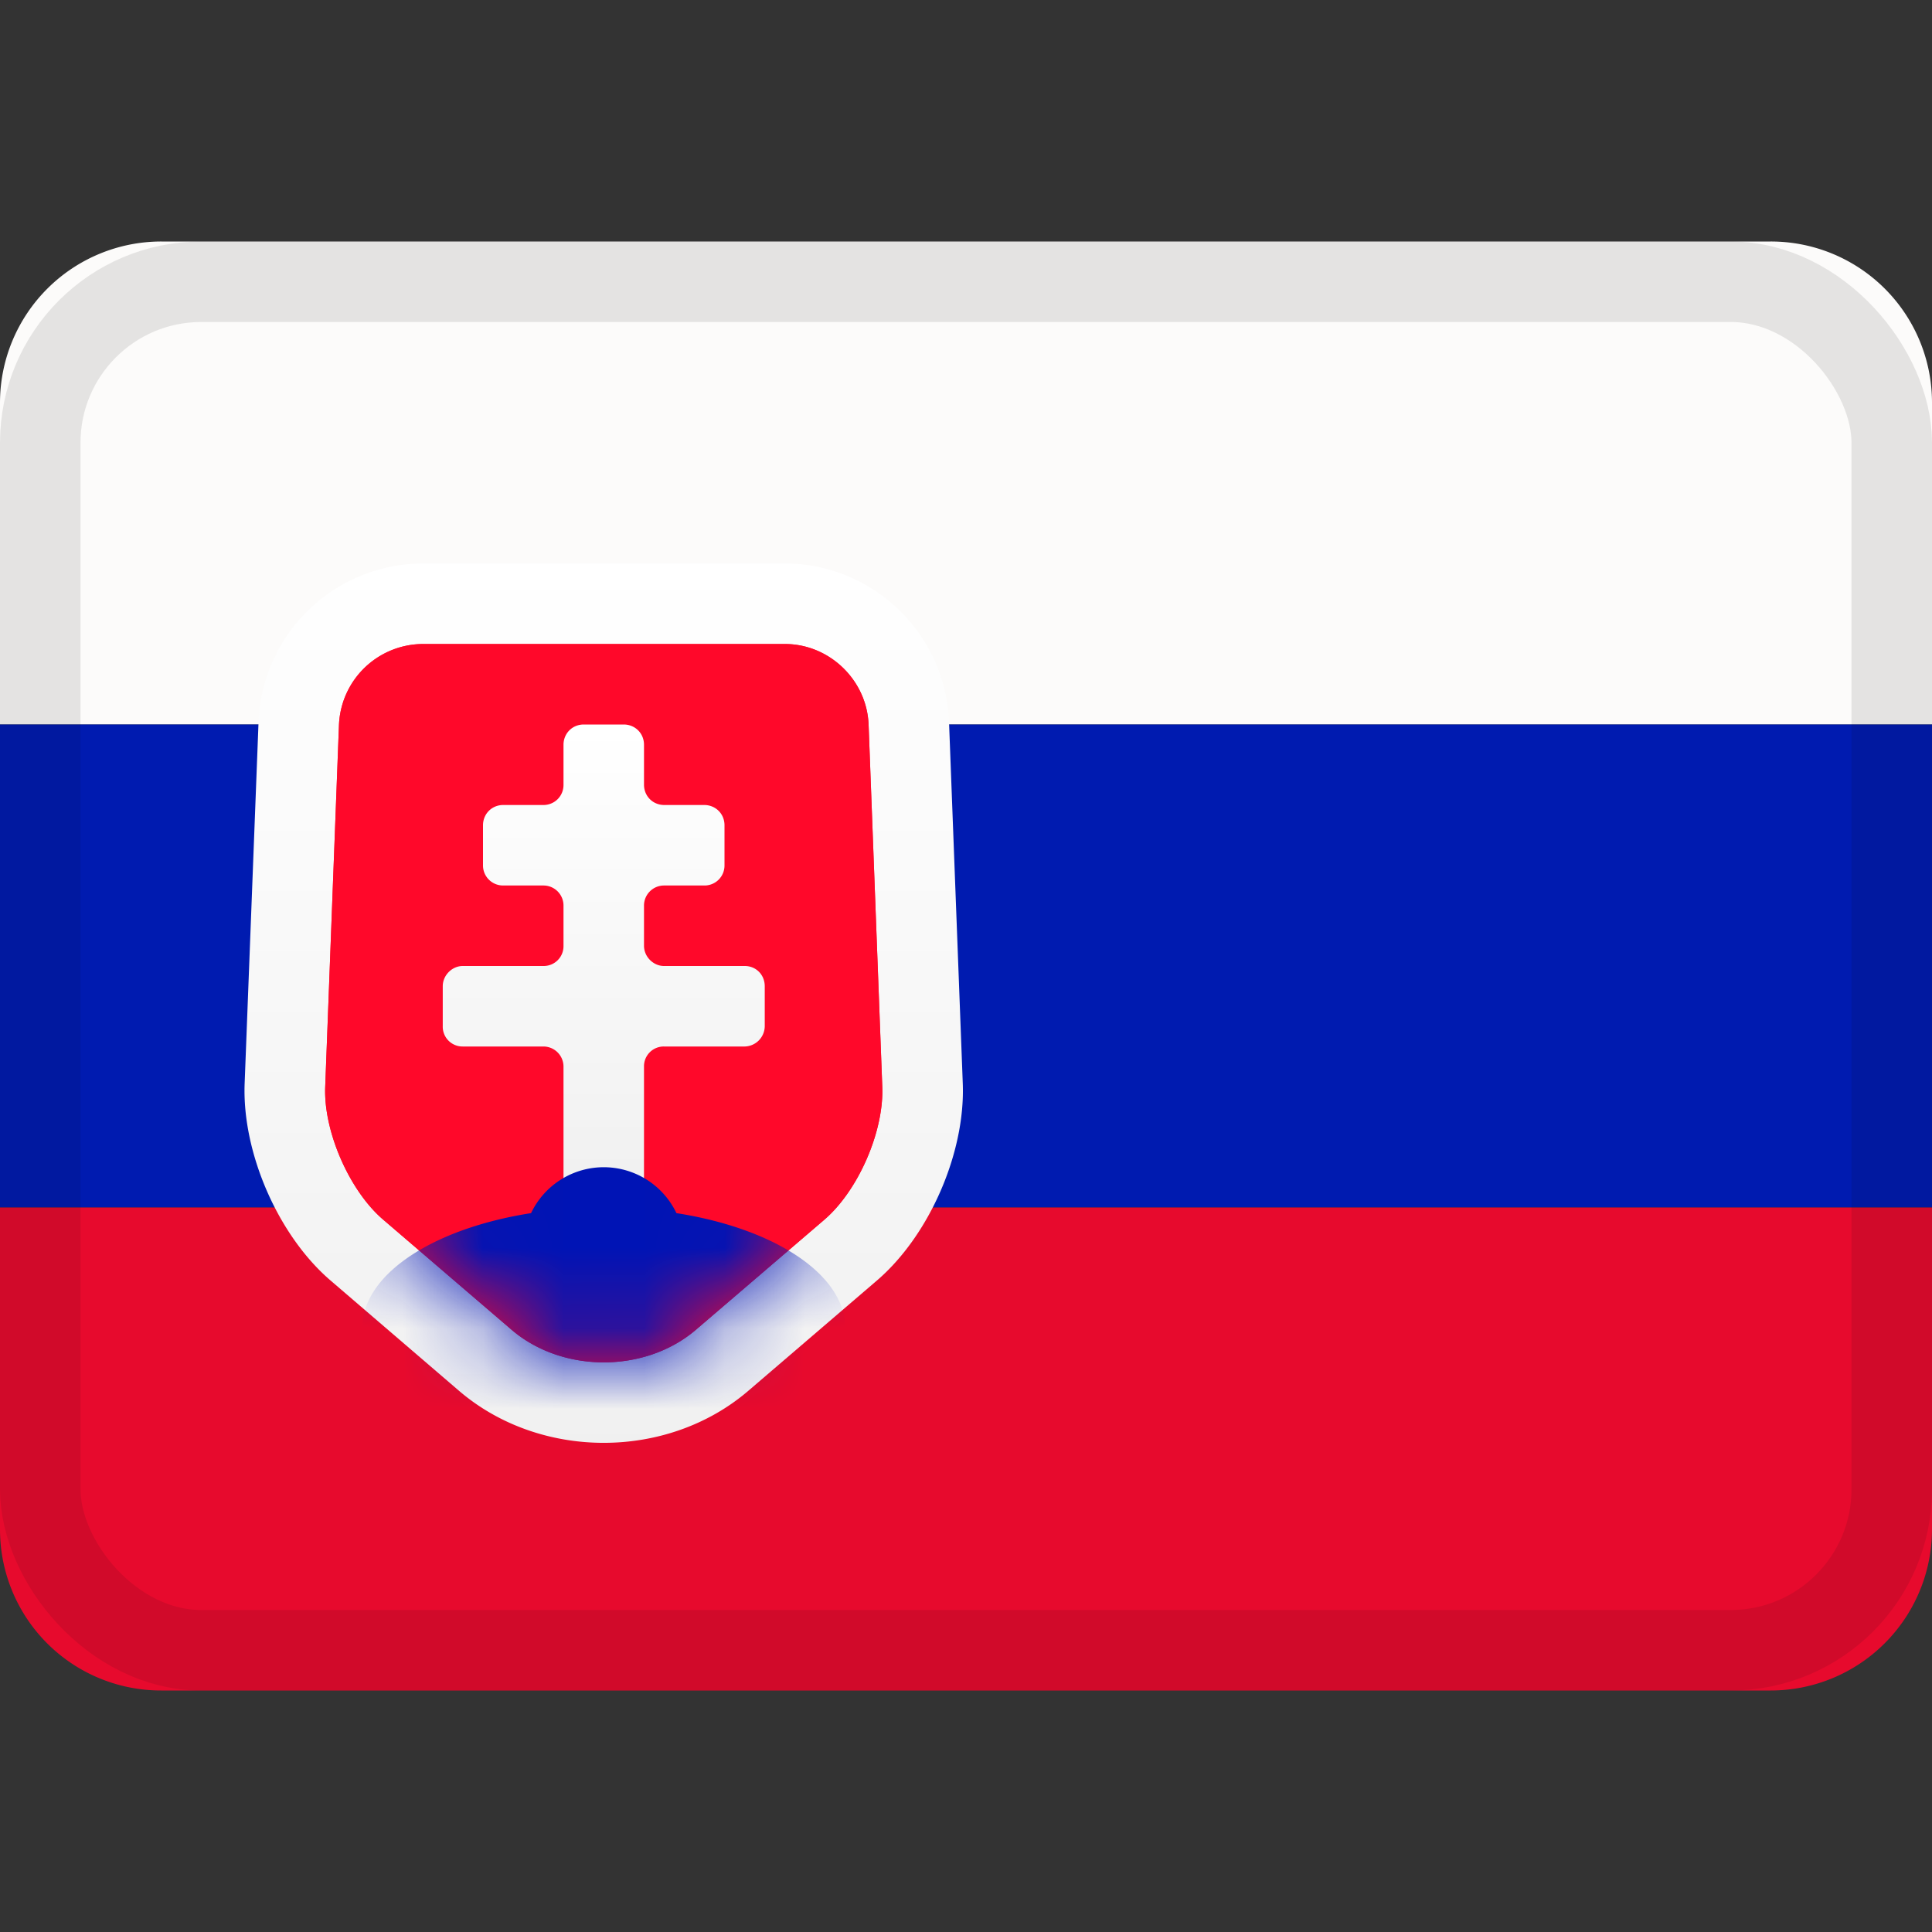 <svg xmlns="http://www.w3.org/2000/svg" xmlns:xlink="http://www.w3.org/1999/xlink" viewBox="0 0 24 24"><rect x="0" y="0" width="24" height="24" fill="#333333" stroke="none"/><defs><linearGradient id="b" x1="50%" x2="50%" y1="0%" y2="100%"><stop offset="0" stop-color="#fff"/><stop offset="1" stop-color="#f0f0f0"/></linearGradient><linearGradient id="c" x1="50%" x2="50%" y1="0%" y2="100%"><stop offset="0" stop-color="#f73744"/><stop offset="1" stop-color="#ec212f"/></linearGradient><mask id="d" fill="#fff"><use xlink:href="#a" fill-rule="evenodd"/></mask><mask id="e" fill="#fff"><path fill-rule="evenodd" d="M.711 1.001A1.048 1.048 0 0 1 1.751 0H6.25c.553 0 1.018.447 1.04 1.001L7.46 5.5c.022.553-.297 1.289-.72 1.652L5.146 8.518c-.633.542-1.662.54-2.292 0L1.259 7.15C.84 6.791.517 6.053.54 5.499z"/></mask><path id="a" d="M.711 1.001A1.048 1.048 0 0 1 1.751 0H6.25c.553 0 1.018.447 1.04 1.001L7.46 5.5c.022.553-.297 1.289-.72 1.652L5.146 8.518c-.633.542-1.662.54-2.292 0L1.259 7.15C.84 6.791.517 6.053.54 5.499z"/></defs><g fill="none" fill-rule="evenodd"><path fill="#fcfbfa" d="M24 4.998A2.001 2.001 0 0 0 21.995 3H2.005A2.004 2.004 0 0 0 0 4.998V9h24z"/><path fill="#001bb0" d="M24 15H0V9h24z"/><path fill="#e70a2d" d="M24 15H0v4.002A2 2 0 0 0 2.005 21h19.99A2.004 2.004 0 0 0 24 19.002z"/><path fill="url(#b)" fill-rule="nonzero" d="M2.751 0H7.25c1.09 0 1.997.872 2.039 1.963L9.46 6.46c.033.86-.415 1.89-1.07 2.45l-1.594 1.367c-1.007.863-2.589.861-3.594 0L1.61 8.91C.957 8.352.506 7.32.539 6.46l.173-4.497A2.048 2.048 0 0 1 2.752 0z" transform="translate(2.5 7)"/><path fill="url(#c)" fill-rule="nonzero" d="M.711 1.001A1.048 1.048 0 0 1 1.751 0H6.25c.553 0 1.018.447 1.04 1.001L7.46 5.5c.022.553-.297 1.289-.72 1.652L5.146 8.518c-.633.542-1.662.54-2.292 0L1.259 7.15C.84 6.791.517 6.053.54 5.499z" transform="translate(3.5 8)"/><g transform="translate(3.5 8)"><use xlink:href="#a" fill="#ff082a"/><path fill="url(#b)" fill-rule="nonzero" d="M3.5 5.245A.25.25 0 0 0 3.252 5H2.248A.246.246 0 0 1 2 4.748v-.496C2 4.113 2.118 4 2.248 4h1.004a.246.246 0 0 0 .248-.252v-.496A.249.249 0 0 0 3.248 3h-.496a.249.249 0 0 1-.252-.252v-.496c0-.139.107-.252.252-.252h.496a.248.248 0 0 0 .252-.252v-.496c0-.139.107-.252.252-.252h.496c.139 0 .252.107.252.252v.496c0 .139.107.252.252.252h.496c.139 0 .252.107.252.252v.496A.248.248 0 0 1 5.248 3h-.496a.249.249 0 0 0-.252.252v.496c0 .139.118.252.248.252h1.004C5.89 4 6 4.107 6 4.252v.496A.255.255 0 0 1 5.752 5H4.748a.245.245 0 0 0-.248.245v1.51A.245.245 0 0 1 4.248 7h-.496a.247.247 0 0 1-.252-.245z" mask="url(#d)"/></g><path fill="#0014b5" d="M3.097 7.07C1.882 7.26 1 7.828 1 8.5 1 9.328 2.343 10 4 10s3-.672 3-1.5c0-.671-.882-1.24-2.097-1.43a1 1 0 0 0-1.806 0" mask="url(#e)" transform="translate(3.5 8)"/><rect width="23" height="17" x=".5" y="3.5" stroke="#100f0e" opacity=".1" rx="2"/></g></svg>